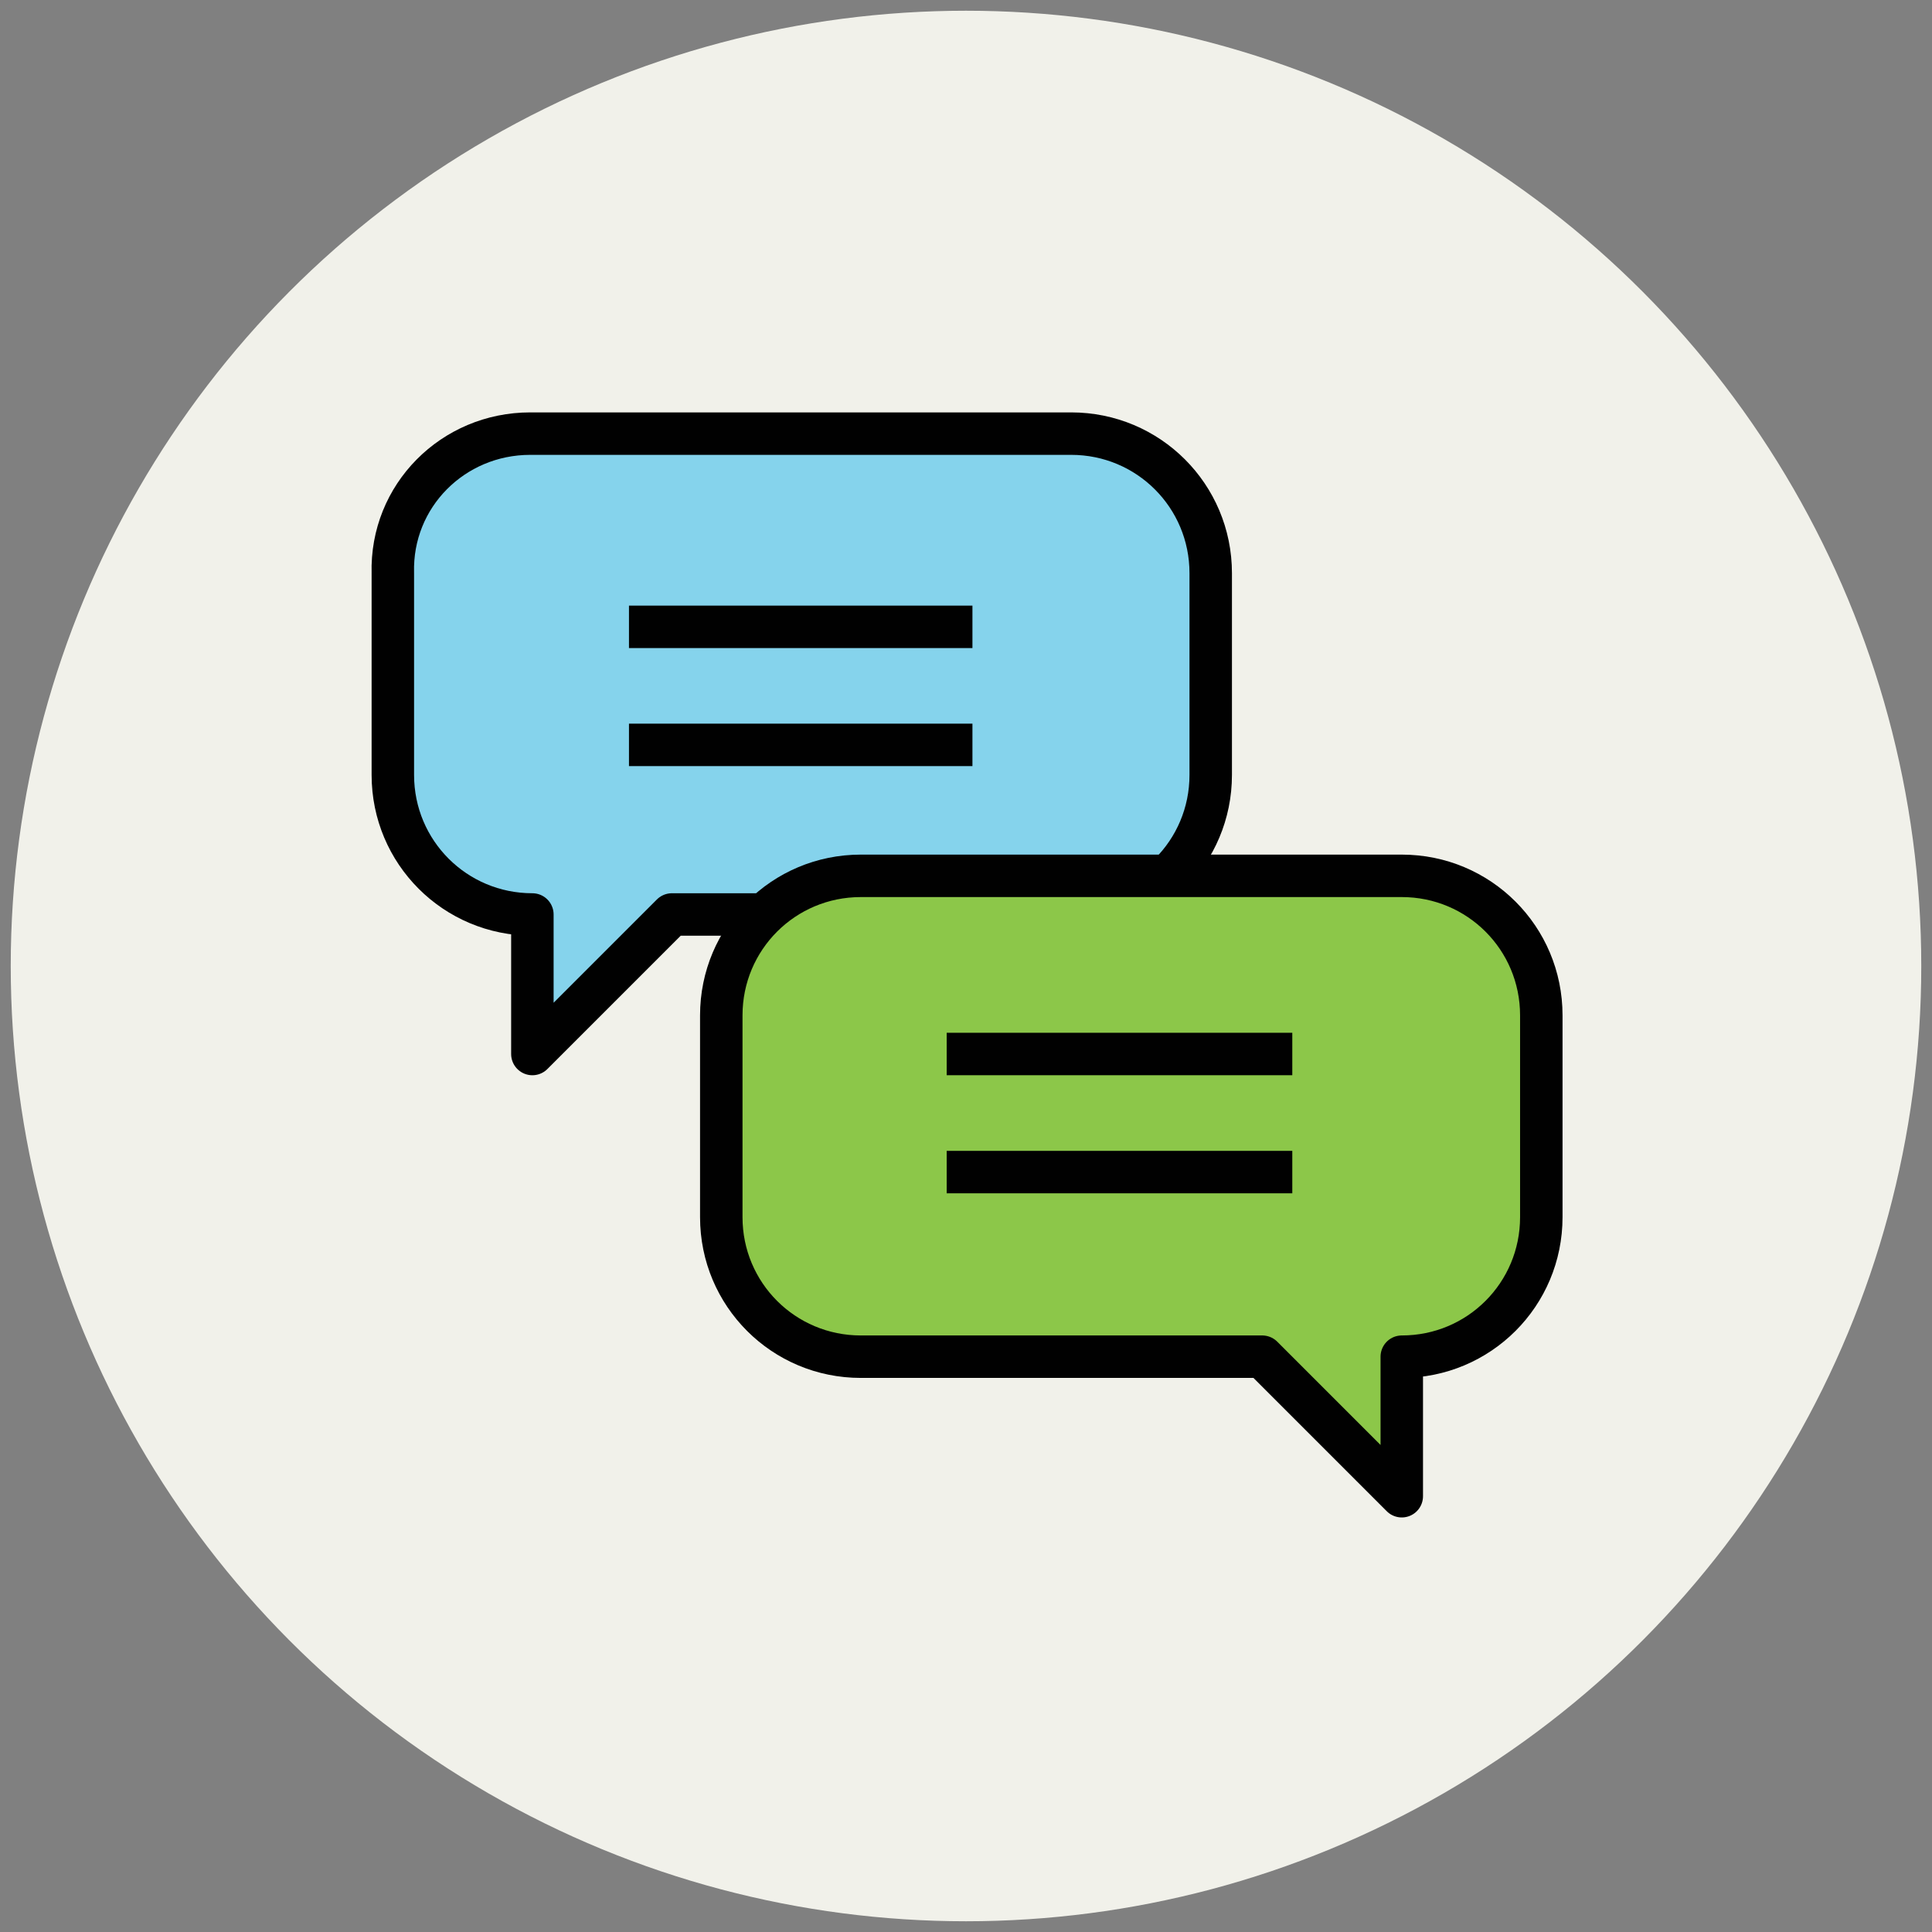 <?xml version="1.0" encoding="utf-8"?>
<!-- Generator: Adobe Illustrator 18.0.0, SVG Export Plug-In . SVG Version: 6.00 Build 0)  -->
<!DOCTYPE svg PUBLIC "-//W3C//DTD SVG 1.1//EN" "http://www.w3.org/Graphics/SVG/1.1/DTD/svg11.dtd">
<svg version="1.1" id="Layer_1" xmlns="http://www.w3.org/2000/svg" xmlns:xlink="http://www.w3.org/1999/xlink" x="0px" y="0px"
	 viewBox="0 0 90 90" enable-background="new 0 0 90 90" xml:space="preserve">
<rect x="0" y="0" width="90" height="90" fill="#808080" stroke="none"/>
<g>
	<circle fill="#F1F1EA" cx="45" cy="45" r="44.5"/>
	<path fill="#85D3EC" stroke="#010101" stroke-width="1.978" stroke-linejoin="round" stroke-miterlimit="10" d="M24.7,20.2h25.2
		c3.6,0,6.5,2.9,6.5,6.5v9.4c0,3.6-2.9,6.5-6.5,6.5H31.3l-6.5,6.5v-6.5h0c-3.6,0-6.5-2.9-6.5-6.5v-9.4
		C18.2,23.1,21.1,20.2,24.7,20.2z"/>
	<path fill="#8CC749" stroke="#010101" stroke-width="1.978" stroke-linejoin="round" stroke-miterlimit="10" d="M65.3,40.8H40.1
		c-3.6,0-6.5,2.9-6.5,6.5v9.4c0,3.6,2.9,6.5,6.5,6.5h18.7l6.5,6.5v-6.5h0c3.6,0,6.5-2.9,6.5-6.5v-9.4C71.8,43.7,68.9,40.8,65.3,40.8
		z"/>
	<g>
		
			<line fill="#8CC749" stroke="#010101" stroke-width="1.978" stroke-linejoin="round" stroke-miterlimit="10" x1="29.3" y1="29.2" x2="45.3" y2="29.2"/>
		
			<line fill="#8CC749" stroke="#010101" stroke-width="1.978" stroke-linejoin="round" stroke-miterlimit="10" x1="29.3" y1="34.7" x2="45.3" y2="34.7"/>
	</g>
	<g>
		
			<line fill="#8CC749" stroke="#010101" stroke-width="1.978" stroke-linejoin="round" stroke-miterlimit="10" x1="44.1" y1="49.1" x2="60.2" y2="49.1"/>
		
			<line fill="#8CC749" stroke="#010101" stroke-width="1.978" stroke-linejoin="round" stroke-miterlimit="10" x1="44.1" y1="54.6" x2="60.2" y2="54.6"/>
	</g>
</g>
</svg>
